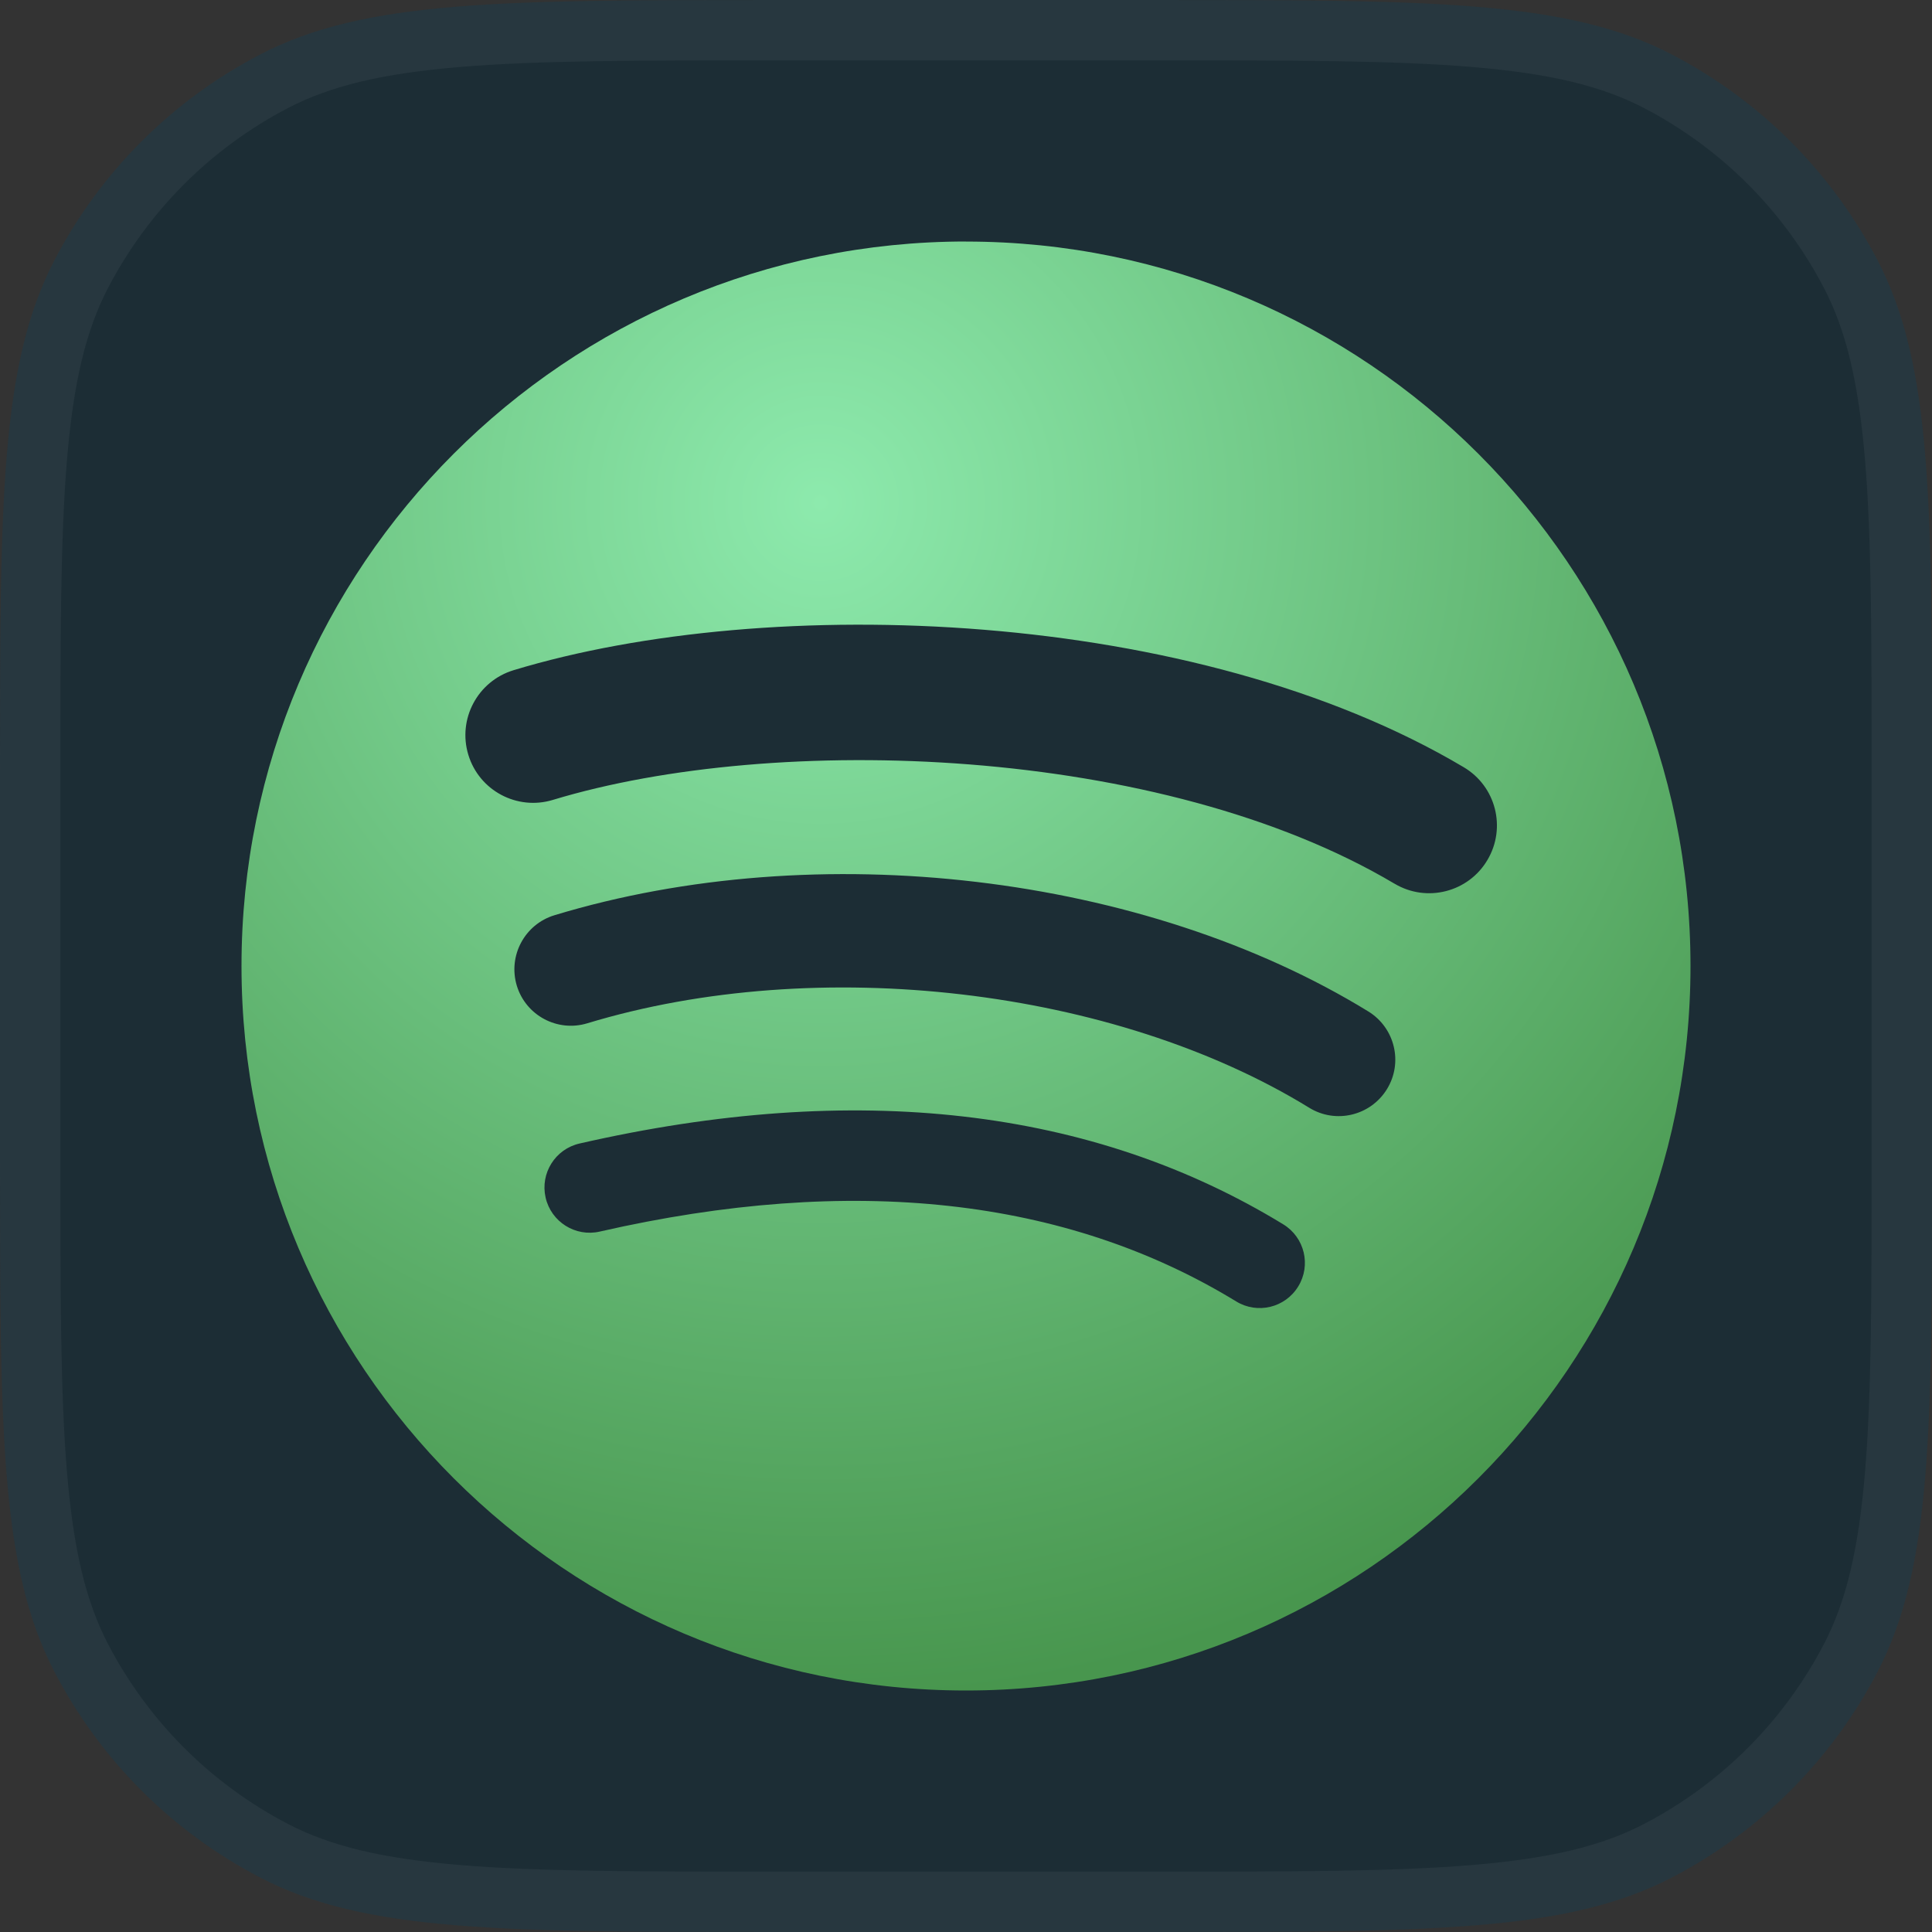 <svg width="32" height="32" viewBox="0 0 32 32" fill="none" xmlns="http://www.w3.org/2000/svg">
  <rect x="0" y="0" width="32" height="32" fill="#333333" stroke="none"/>
  <g clip-path="url(#clip0_901_11085)">
    <path d="M0 12.88C0 8.324 0 6.046 0.901 4.312C1.66 2.851 2.851 1.66 4.312 0.901C6.046 0 8.324 0 12.88 0H19.12C23.676 0 25.954 0 27.688 0.901C29.149 1.66 30.34 2.851 31.099 4.312C32 6.046 32 8.324 32 12.88V19.12C32 23.676 32 25.954 31.099 27.688C30.34 29.149 29.149 30.34 27.688 31.099C25.954 32 23.676 32 19.12 32H12.88C8.324 32 6.046 32 4.312 31.099C2.851 30.34 1.66 29.149 0.901 27.688C0 25.954 0 23.676 0 19.12V12.88Z" fill="#1C2D35"/>
    <path d="M0.5 12.88C0.5 10.594 0.5 8.909 0.611 7.579C0.721 6.255 0.937 5.326 1.344 4.543C2.056 3.173 3.173 2.056 4.543 1.344C5.326 0.937 6.255 0.721 7.579 0.611C8.909 0.5 10.594 0.5 12.88 0.5H19.12C21.406 0.5 23.09 0.5 24.421 0.611C25.745 0.721 26.674 0.937 27.457 1.344C28.827 2.056 29.944 3.173 30.656 4.543C31.063 5.326 31.279 6.255 31.389 7.579C31.5 8.909 31.5 10.594 31.5 12.88V19.12C31.5 21.406 31.5 23.09 31.389 24.421C31.279 25.745 31.063 26.674 30.656 27.457C29.944 28.827 28.827 29.944 27.457 30.656C26.674 31.063 25.745 31.279 24.421 31.389C23.09 31.5 21.406 31.5 19.12 31.5H12.88C10.594 31.5 8.909 31.5 7.579 31.389C6.255 31.279 5.326 31.063 4.543 30.656C3.173 29.944 2.056 28.827 1.344 27.457C0.937 26.674 0.721 25.745 0.611 24.421C0.5 23.09 0.5 21.406 0.5 19.12V12.88Z" stroke="white" stroke-opacity="0.05"/>
    <path d="M16 4C9.373 4 4 9.373 4 16C4 22.628 9.373 28 16 28C22.628 28 28 22.628 28 16C28 9.373 22.628 4.001 16 4.001L16 4ZM21.503 21.307C21.288 21.66 20.827 21.772 20.474 21.555C17.657 19.834 14.11 19.445 9.933 20.399C9.53 20.491 9.129 20.238 9.037 19.836C8.945 19.433 9.196 19.032 9.6 18.94C14.171 17.895 18.092 18.346 21.255 20.279C21.608 20.495 21.719 20.955 21.503 21.307ZM22.972 18.04C22.701 18.48 22.125 18.619 21.685 18.348C18.459 16.365 13.543 15.791 9.727 16.949C9.233 17.099 8.71 16.82 8.56 16.326C8.411 15.831 8.69 15.309 9.184 15.159C13.542 13.837 18.959 14.477 22.664 16.753C23.104 17.024 23.243 17.6 22.972 18.04V18.04ZM23.098 14.637C19.23 12.34 12.85 12.129 9.157 13.249C8.564 13.429 7.937 13.095 7.757 12.502C7.577 11.908 7.912 11.282 8.505 11.101C12.744 9.815 19.791 10.063 24.243 12.707C24.778 13.023 24.953 13.712 24.636 14.245C24.321 14.778 23.63 14.954 23.099 14.637H23.098Z" fill="url(#paint0_radial_901_11085)"/>
  </g>
  <defs>
    <radialGradient id="paint0_radial_901_11085" cx="0" cy="0" r="1" gradientUnits="userSpaceOnUse" gradientTransform="translate(13.549 8.356) rotate(82.886) scale(19.796 19.797)">
      <stop stop-color="#8DEAAD"/>
      <stop offset="1" stop-color="#48964E"/>
    </radialGradient>
    <clipPath id="clip0_901_11085">
      <rect width="32" height="32" fill="white"/>
    </clipPath>
  </defs>
</svg>
